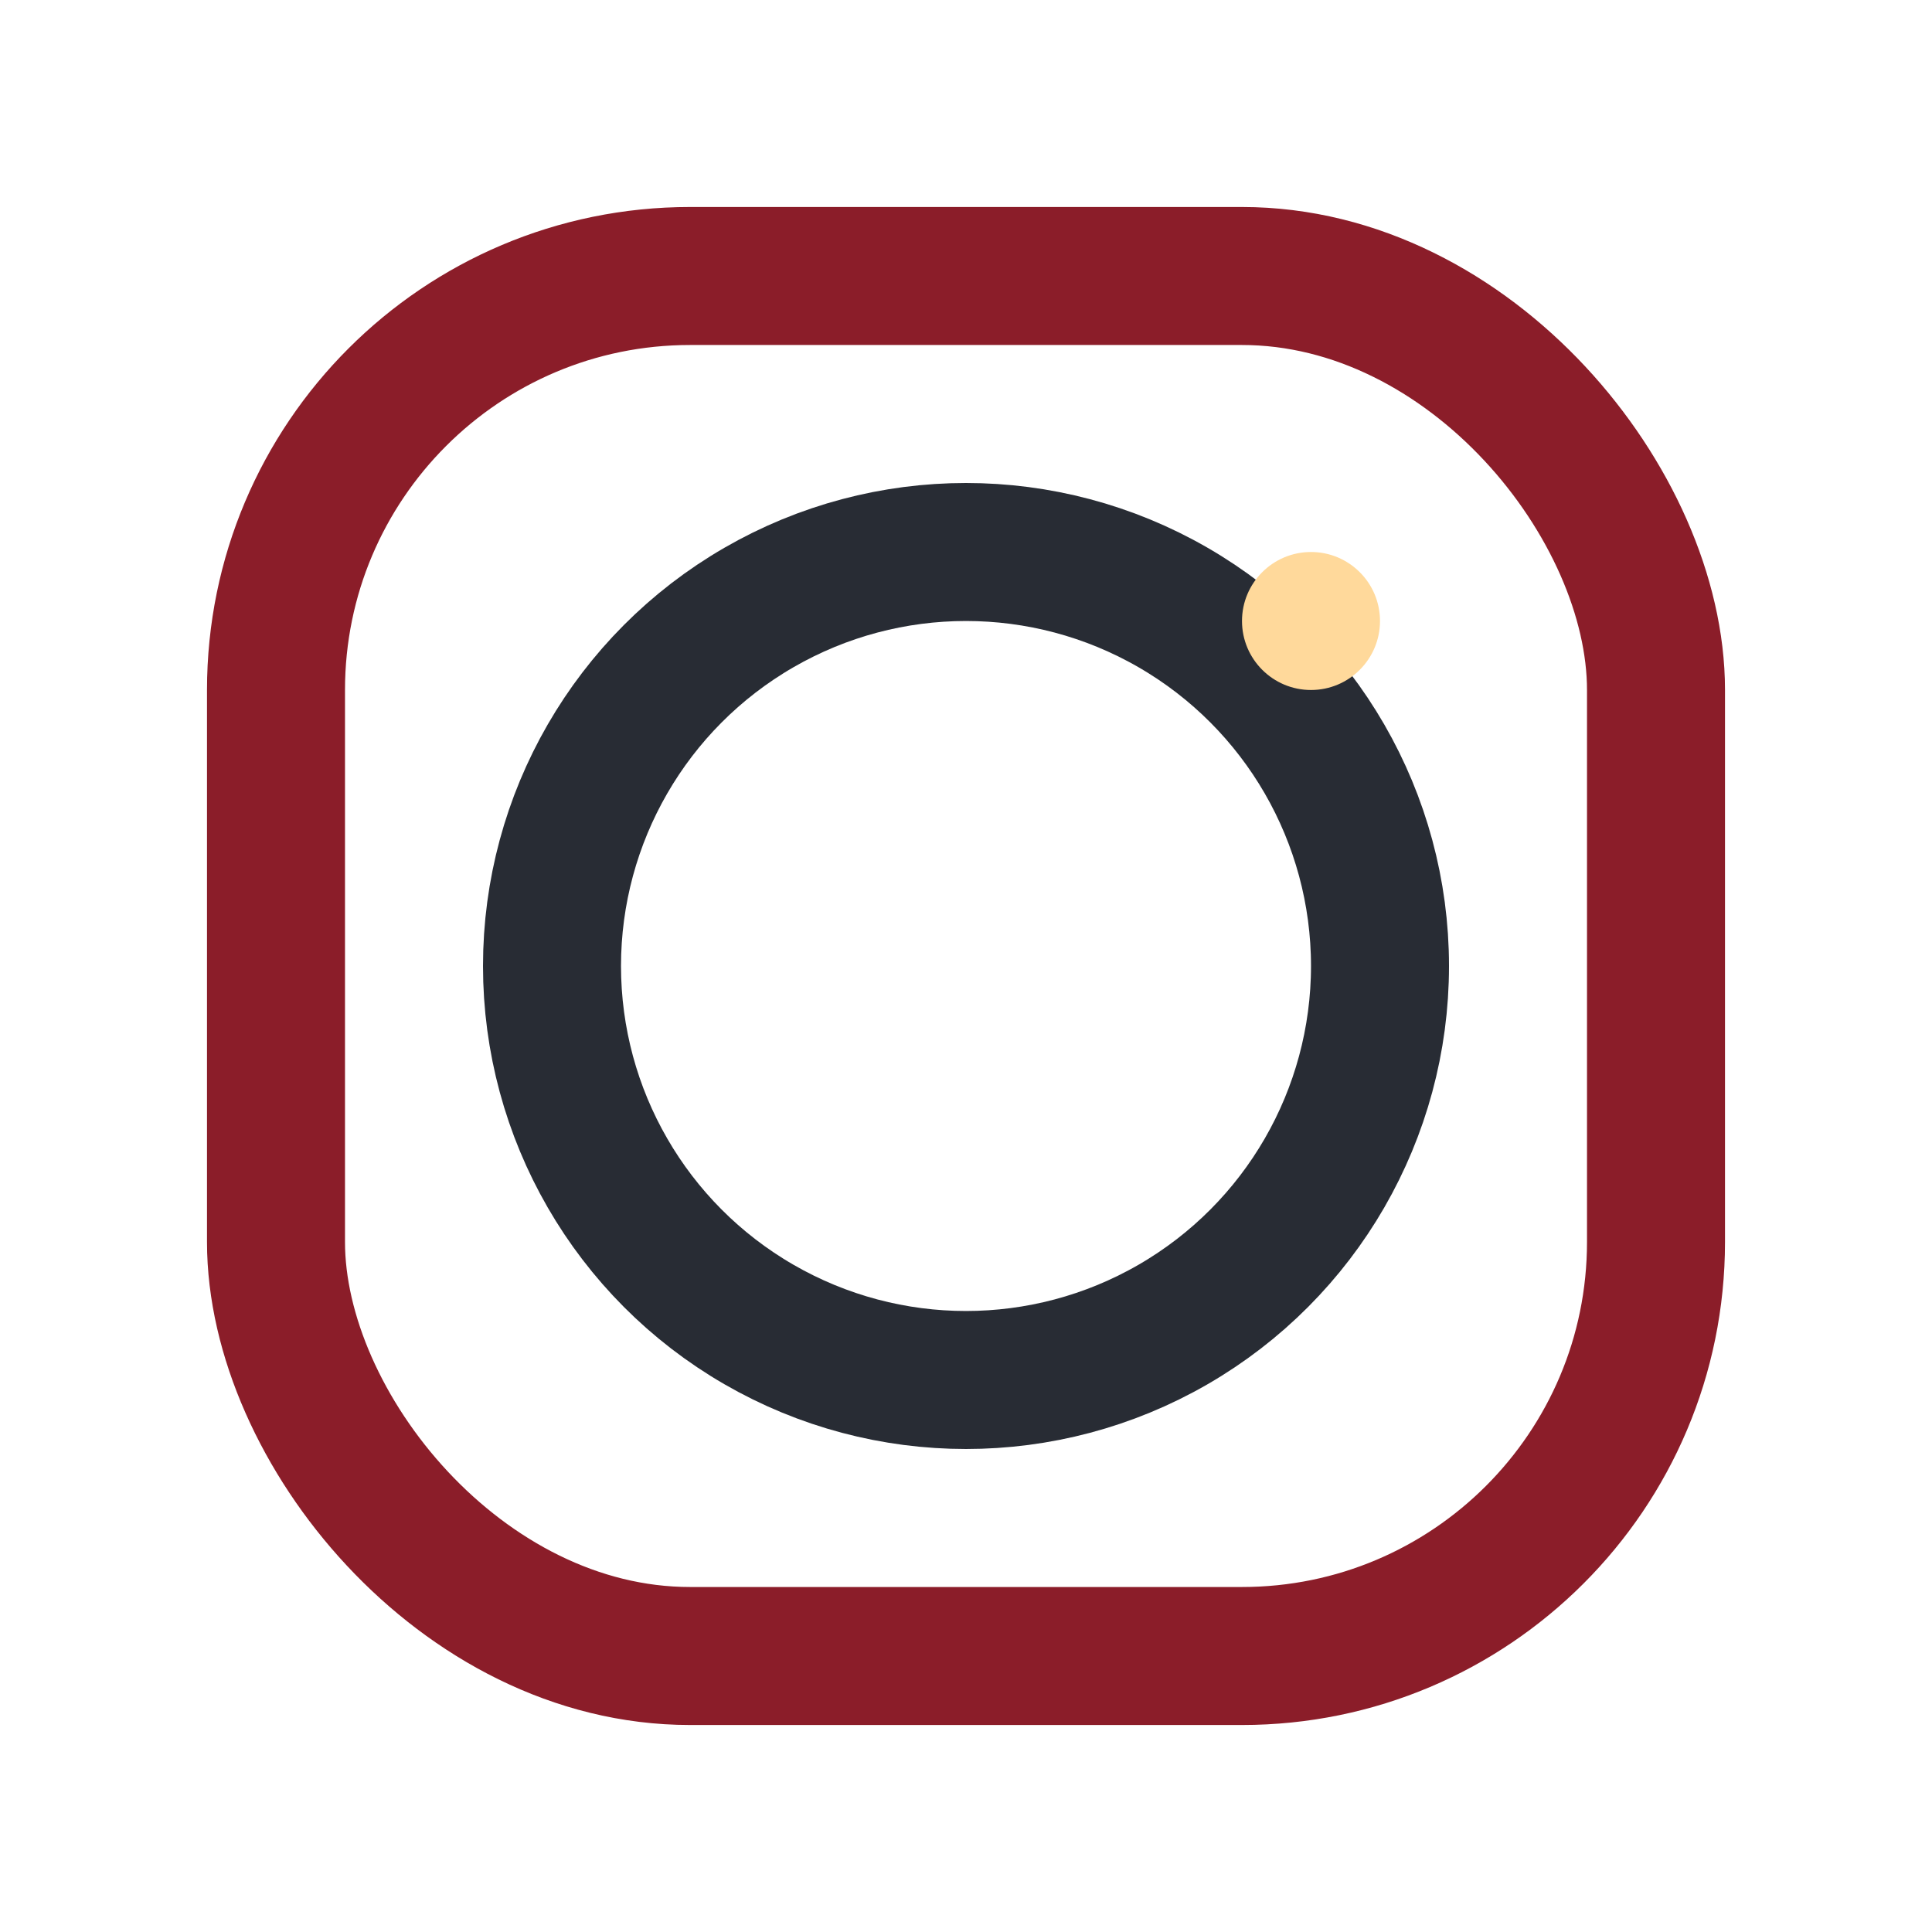 <?xml version="1.0" encoding="UTF-8"?>
<svg xmlns="http://www.w3.org/2000/svg" width="28" height="28" viewBox="0 0 28 28"><rect x="4" y="4" width="20" height="20" rx="6" fill="none" stroke="#8B1D29" stroke-width="2"/><circle cx="14" cy="14" r="6" fill="none" stroke="#282C34" stroke-width="2"/><circle cx="19" cy="9" r="1" fill="#FFD99B"/></svg>